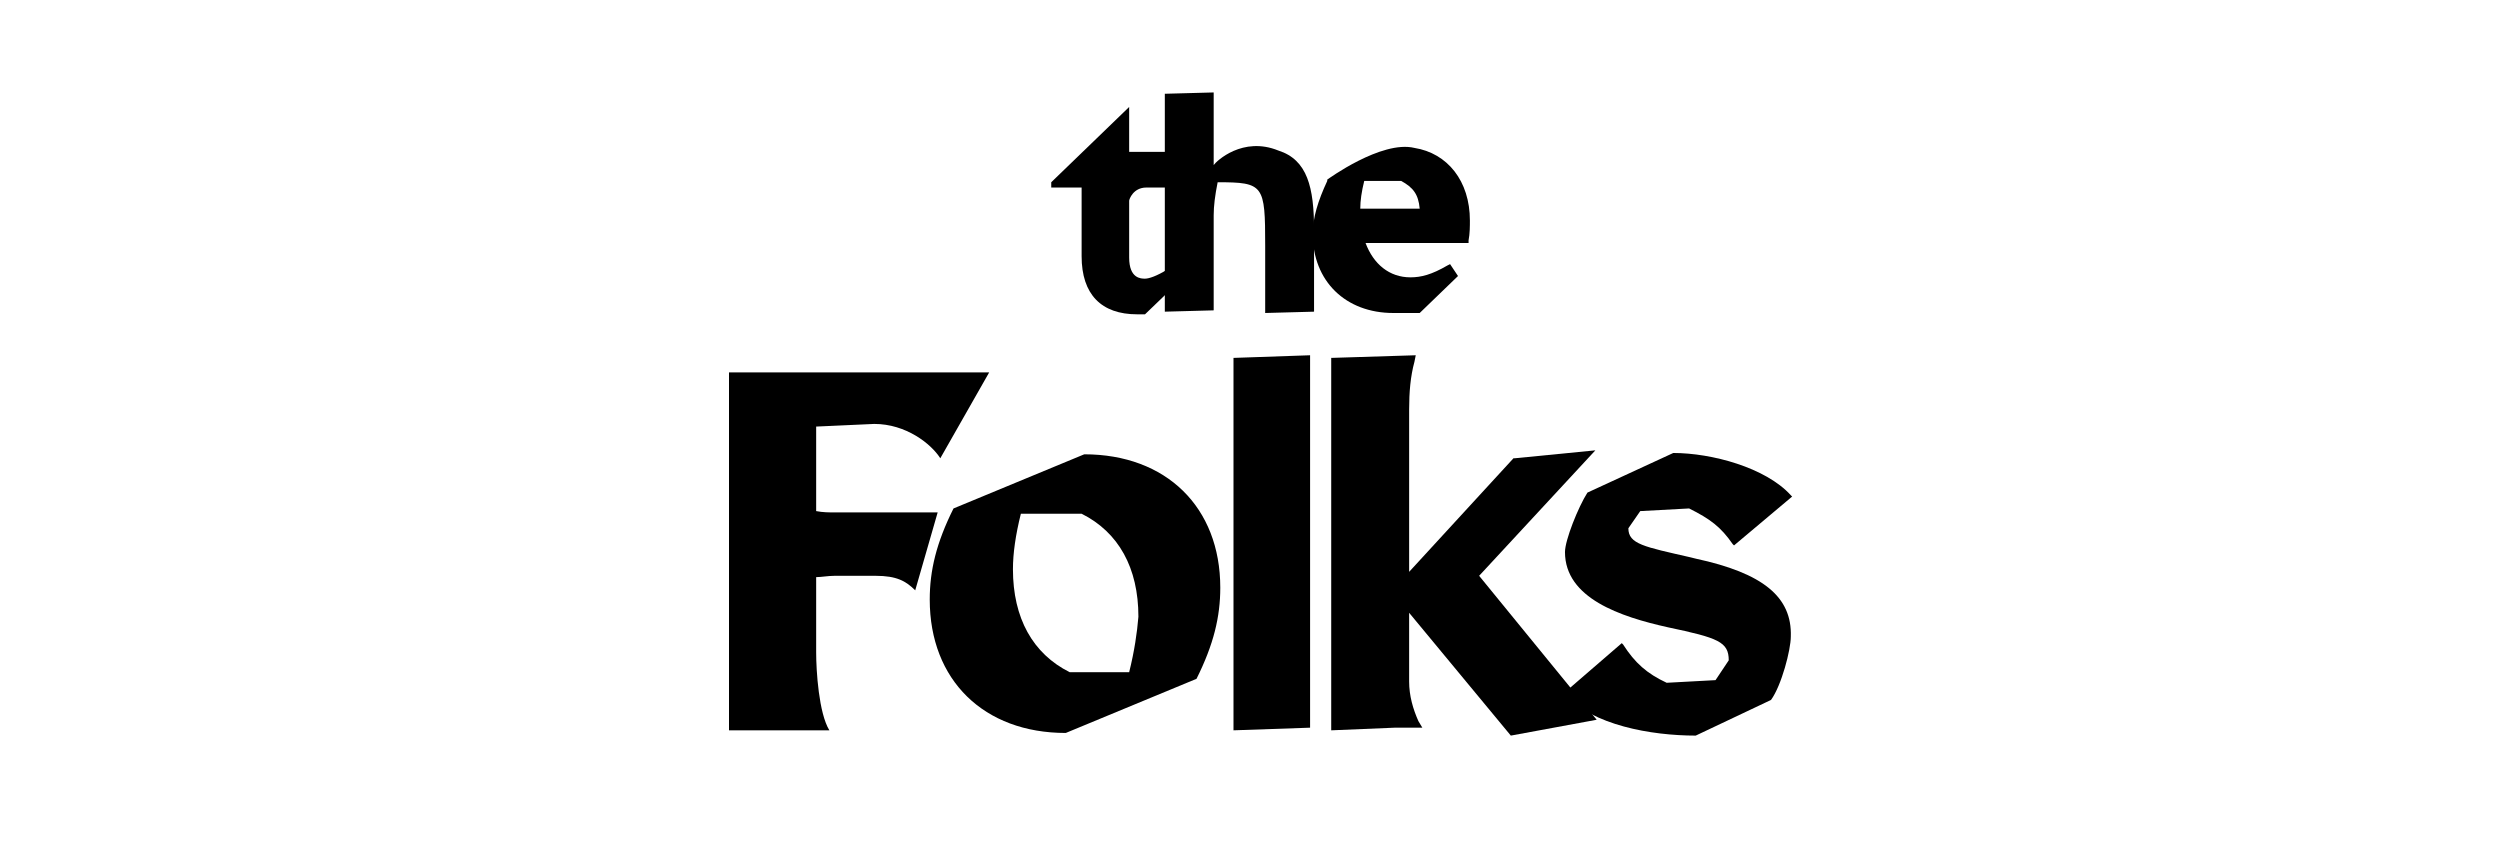 <?xml version="1.0" encoding="utf-8"?>
<!-- Generator: Adobe Illustrator 28.0.0, SVG Export Plug-In . SVG Version: 6.00 Build 0)  -->
<svg version="1.1" id="レイヤー_1" xmlns="http://www.w3.org/2000/svg" xmlns:xlink="http://www.w3.org/1999/xlink" x="0px"
	 y="0px" width="189.3px" height="63.9px" viewBox="0 0 189.3 63.9" style="enable-background:new 0 0 189.3 63.9;"
	 xml:space="preserve">
<g>
	<g>
		<path d="M96.8,11.4c-2.7-1.1-4.7,0.8-4.9,1.1V7l-3.7,0.1v16.5l3.7-0.1v-7.2c0-0.7,0.1-1.5,0.3-2.5c3.5,0,3.6,0.2,3.6,4.8v5.1
			l3.7-0.1v-6.2C99.5,14.2,99,12.1,96.8,11.4z"/>
		<path d="M107.1,11.2L107.1,11.2c-2.5-0.6-6.6,2.4-6.6,2.4l0,0v0.1c-0.7,1.5-1.1,2.8-1.1,4c0,3.6,2.5,6,6.1,6h2l2.9-2.8l-0.6-0.9
			l-0.2,0.1c-1.2,0.7-2,0.9-2.8,0.9c-1.6,0-2.8-1-3.4-2.6h7.8v-0.2c0.1-0.5,0.1-1.1,0.1-1.5C111.3,13.7,109.6,11.6,107.1,11.2z
			 M107.5,15.8H103c0-0.6,0.1-1.3,0.3-2.1h2.8C107,14.2,107.4,14.7,107.5,15.8z"/>
		<path d="M88.6,20.3l-0.2,0.1c-0.8,0.5-1.4,0.7-1.7,0.7c-0.3,0-1.2,0-1.2-1.6v-4.3c0-0.1,0.3-1,1.3-1h1.5l0.7-2.7h-3.5V8.1
			l-5.9,5.7v0.4h2.3v5.2c0,2.9,1.5,4.4,4.2,4.4h0.6l2.6-2.5L88.6,20.3z"/>
	</g>
	<path d="M82.1,34.4l-9.9,4.1c-1.3,2.6-1.8,4.7-1.8,6.9c0,6.1,4.1,10.1,10.3,10.1l9.9-4.1c1.3-2.6,1.8-4.7,1.8-6.9
		C92.4,38.4,88.3,34.4,82.1,34.4z M85.5,50.9H81c-2.8-1.4-4.3-4.1-4.3-7.8c0-1.2,0.2-2.6,0.6-4.2h4.6c2.8,1.4,4.3,4.1,4.3,7.8
		C86.1,47.9,85.9,49.3,85.5,50.9z"/>
	<polygon points="93.4,27.1 93.4,55.3 99.2,55.1 99.2,26.9 	"/>
	<path d="M128.4,42.3l-0.4-0.1c-3.5-0.8-4.7-1-4.7-2.2l0.9-1.3l3.7-0.2c1.6,0.8,2.4,1.4,3.3,2.7l0.1,0.1l4.4-3.7l-0.1-0.1
		c-1.9-2.1-6-3.2-8.9-3.2l-6.5,3l0,0l0,0c-0.7,1.1-1.7,3.6-1.7,4.5c0,3.5,4.2,4.9,7.8,5.7c3.8,0.8,4.6,1.1,4.6,2.5l-1,1.5l-3.7,0.2
		c-1.5-0.7-2.4-1.5-3.3-2.9l-0.1-0.1l-4.4,3.8l0.1,0.1c2.1,2.3,6.5,3.1,9.9,3.1l0,0l5.7-2.7l0,0l0,0c0.8-1.1,1.5-3.8,1.5-4.8
		C135.7,45.2,133.5,43.4,128.4,42.3z"/>
	<path d="M66.2,32.1c2.4,0,4.3,1.5,5,2.6l3.7-6.5c0,0-1.5,0-2.3,0H61.8h-6.6v4.1v17.9v5.1h6.6h1c-0.8-1.3-1-4.5-1-5.9v-5.7
		c0.4,0,0.9-0.1,1.4-0.1h3.1c1.6,0,2.3,0.4,3,1.1l1.7-5.9c0,0-3.1,0-4.7,0h-3.1c-0.4,0-0.9,0-1.4-0.1v-6.4L66.2,32.1z"/>
	<path d="M114.4,55.7l6.5-1.2L112,43.6l8.8-9.5l-6.1,0.6h-0.1l-7.9,8.6V31c0-1.3,0.1-2.5,0.4-3.6l0.1-0.5l-6.4,0.2v28.2l4.8-0.2h2.1
		l-0.3-0.5c-0.4-0.9-0.7-1.9-0.7-3v-5.2L114.4,55.7z"/>
</g>
</svg>
